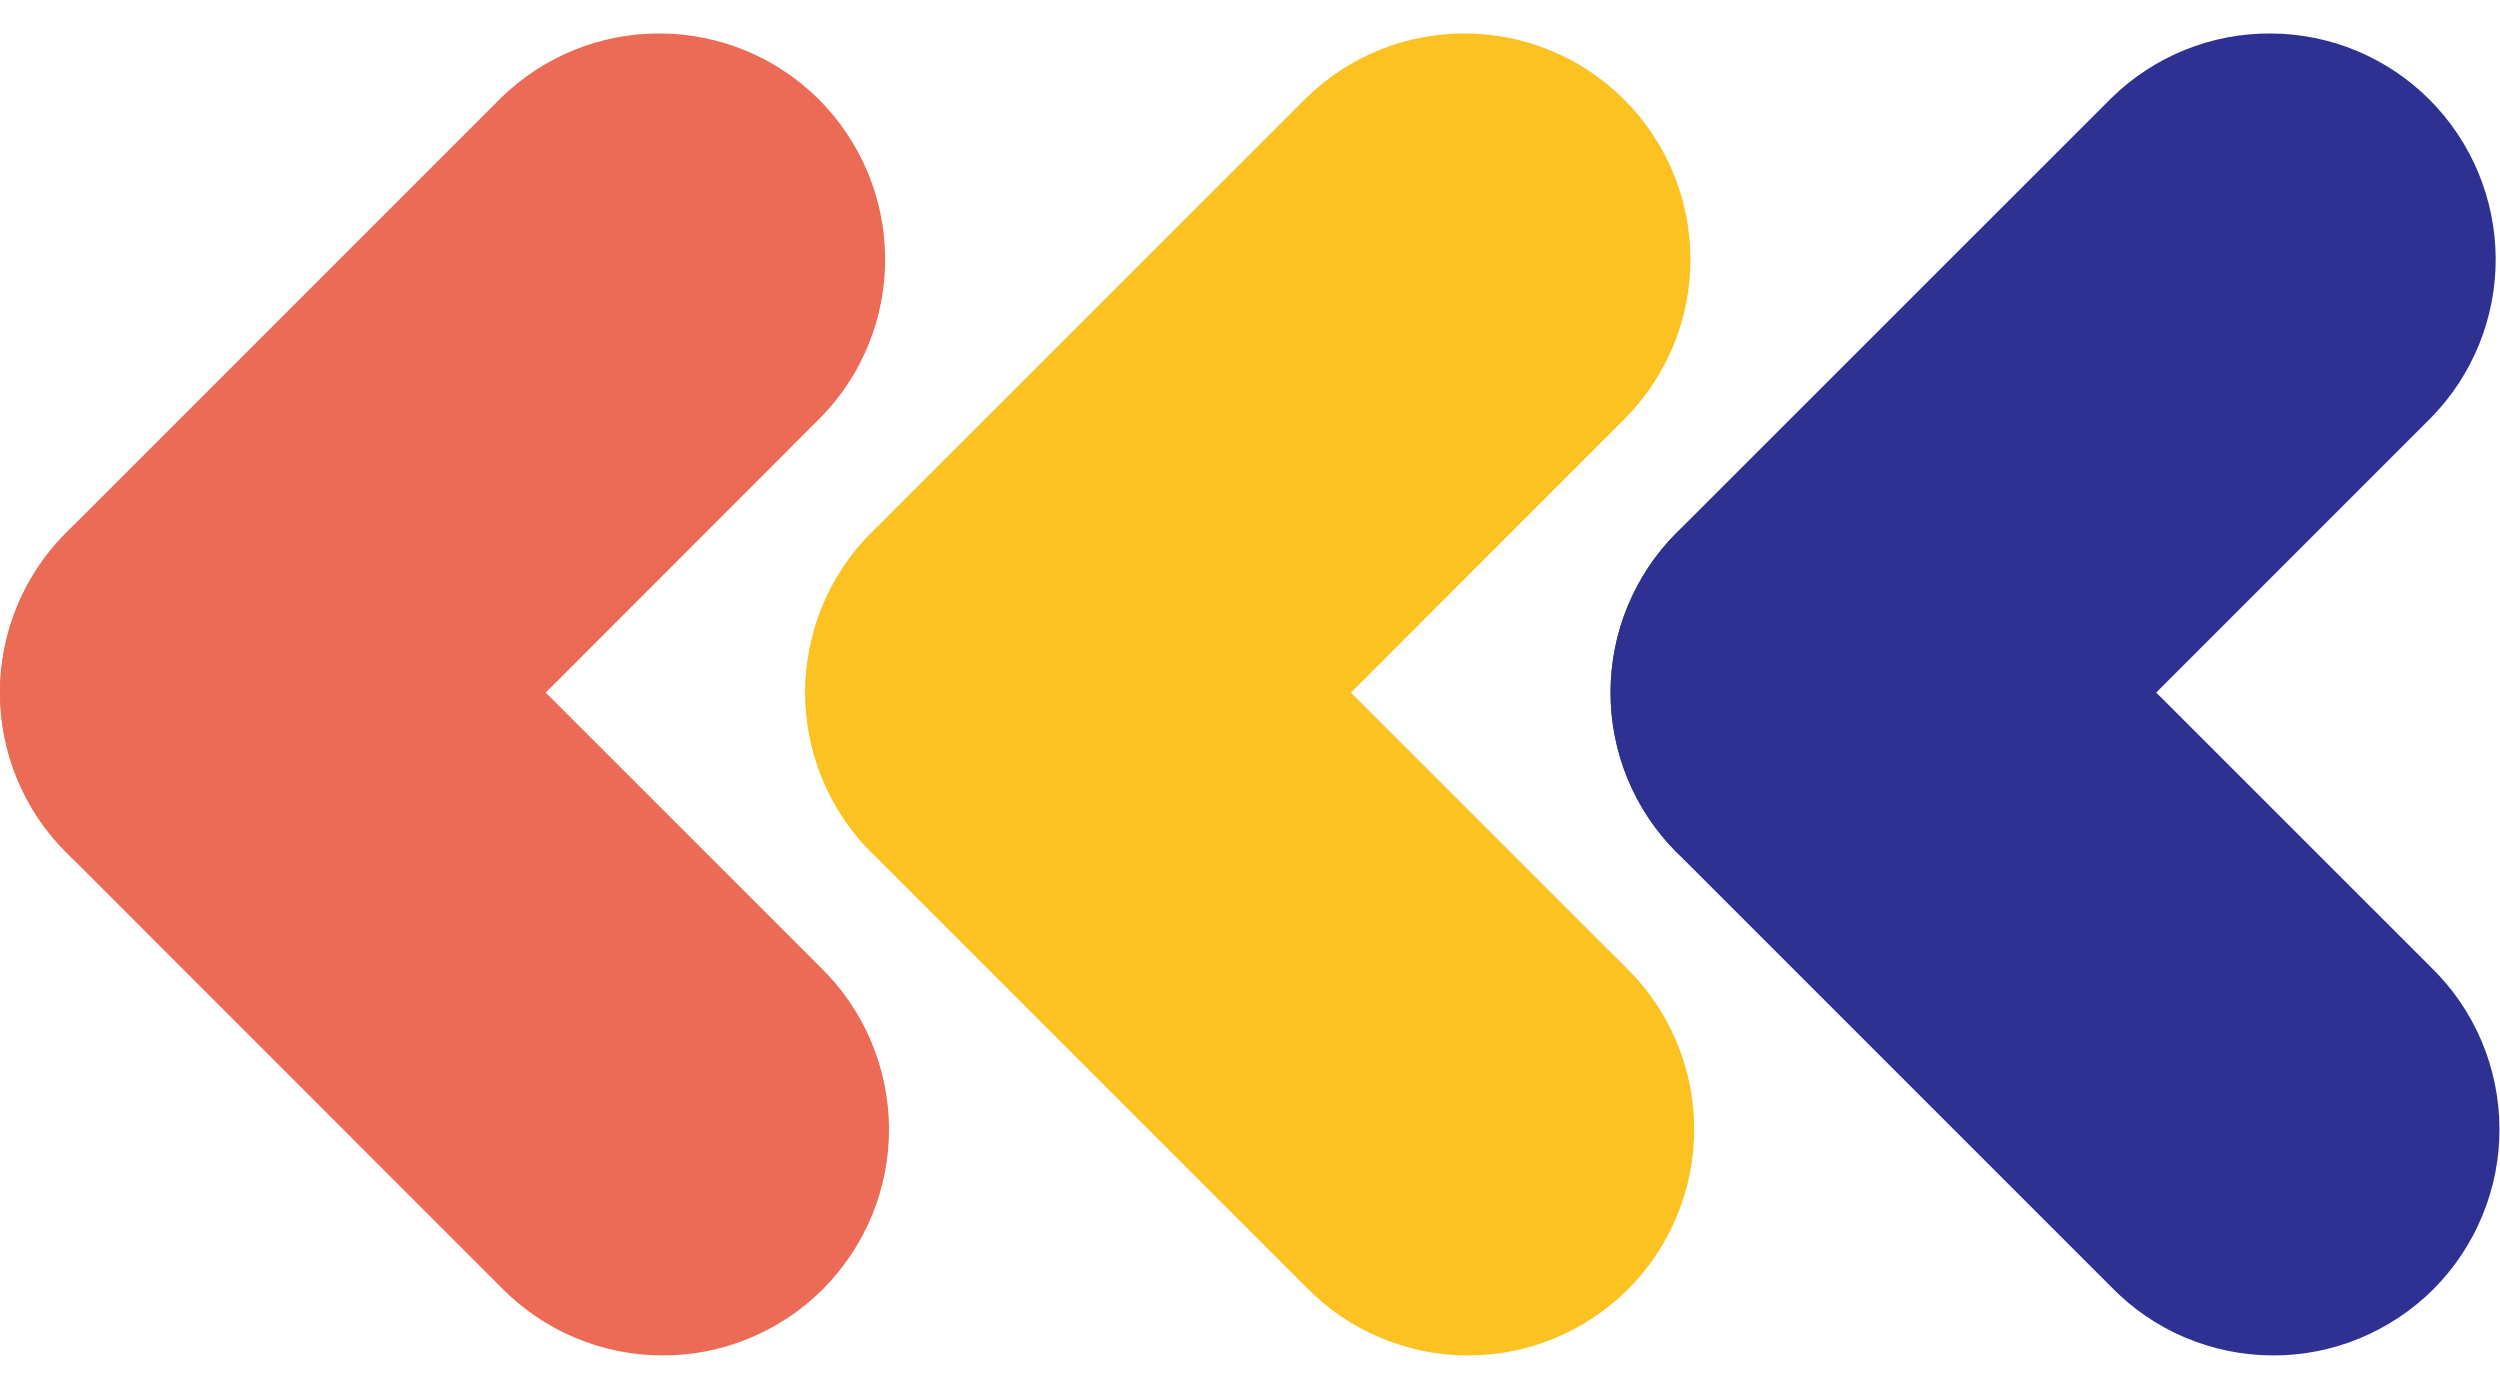 <svg width="18" height="10" viewBox="0 0 18 10" fill="none" xmlns="http://www.w3.org/2000/svg">
<path d="M12.072 3.836C12.377 3.53 12.791 3.359 13.223 3.359C13.655 3.359 14.069 3.53 14.374 3.836L17.506 6.967C17.66 7.117 17.783 7.297 17.867 7.495C17.951 7.694 17.995 7.906 17.996 8.122C17.998 8.337 17.956 8.551 17.874 8.75C17.793 8.949 17.672 9.13 17.52 9.283C17.367 9.435 17.186 9.555 16.987 9.637C16.788 9.719 16.574 9.761 16.359 9.759C16.144 9.758 15.931 9.714 15.732 9.63C15.534 9.546 15.354 9.423 15.204 9.269L12.072 6.137C11.767 5.832 11.596 5.418 11.596 4.986C11.596 4.555 11.767 4.141 12.072 3.835" fill="#2E3192"/>
<path d="M12.072 6.137C11.767 5.832 11.596 5.418 11.596 4.986C11.596 4.555 11.767 4.141 12.072 3.835L15.204 0.704C15.511 0.404 15.923 0.238 16.351 0.241C16.779 0.243 17.189 0.414 17.492 0.717C17.795 1.02 17.966 1.43 17.969 1.859C17.971 2.287 17.805 2.699 17.506 3.005L14.374 6.137C14.069 6.442 13.655 6.614 13.224 6.614C12.792 6.614 12.378 6.442 12.073 6.137" fill="#2E3192"/>
<path d="M6.274 3.836C6.58 3.53 6.994 3.359 7.425 3.359C7.857 3.359 8.271 3.53 8.576 3.836L11.708 6.967C11.862 7.117 11.985 7.297 12.069 7.495C12.153 7.694 12.197 7.906 12.198 8.122C12.2 8.337 12.158 8.551 12.076 8.75C11.995 8.949 11.874 9.13 11.722 9.283C11.569 9.435 11.389 9.555 11.189 9.637C10.99 9.719 10.777 9.761 10.561 9.759C10.346 9.758 10.133 9.714 9.935 9.63C9.736 9.546 9.557 9.423 9.406 9.269L6.274 6.137C5.969 5.832 5.798 5.418 5.798 4.986C5.798 4.555 5.969 4.141 6.274 3.835" fill="#FCC222"/>
<path d="M6.274 6.137C5.969 5.832 5.798 5.418 5.798 4.986C5.798 4.555 5.969 4.141 6.274 3.835L9.406 0.704C9.713 0.404 10.125 0.238 10.553 0.241C10.981 0.243 11.392 0.414 11.694 0.717C11.997 1.02 12.169 1.43 12.171 1.859C12.174 2.287 12.007 2.699 11.708 3.005L8.577 6.137C8.271 6.442 7.857 6.614 7.426 6.614C6.994 6.614 6.58 6.442 6.275 6.137" fill="#FCC222"/>
<path d="M0.477 3.836C0.782 3.53 1.196 3.359 1.628 3.359C2.059 3.359 2.473 3.53 2.778 3.836L5.91 6.967C6.064 7.117 6.187 7.297 6.271 7.495C6.355 7.694 6.399 7.906 6.401 8.122C6.402 8.337 6.361 8.551 6.279 8.75C6.197 8.949 6.076 9.13 5.924 9.283C5.772 9.435 5.591 9.555 5.391 9.637C5.192 9.719 4.979 9.761 4.763 9.759C4.548 9.758 4.335 9.714 4.137 9.63C3.938 9.546 3.759 9.423 3.608 9.269L0.477 6.137C0.171 5.832 0 5.418 0 4.986C0 4.555 0.171 4.141 0.477 3.835" fill="#EB6B56"/>
<path d="M0.477 6.137C0.171 5.832 0 5.418 0 4.986C0 4.555 0.171 4.141 0.477 3.835L3.608 0.704C3.915 0.404 4.327 0.238 4.755 0.241C5.184 0.243 5.594 0.414 5.897 0.717C6.199 1.02 6.371 1.43 6.373 1.859C6.376 2.287 6.209 2.699 5.91 3.005L2.779 6.137C2.474 6.442 2.06 6.614 1.628 6.614C1.196 6.614 0.782 6.442 0.477 6.137" fill="#EB6B56"/>
</svg>
